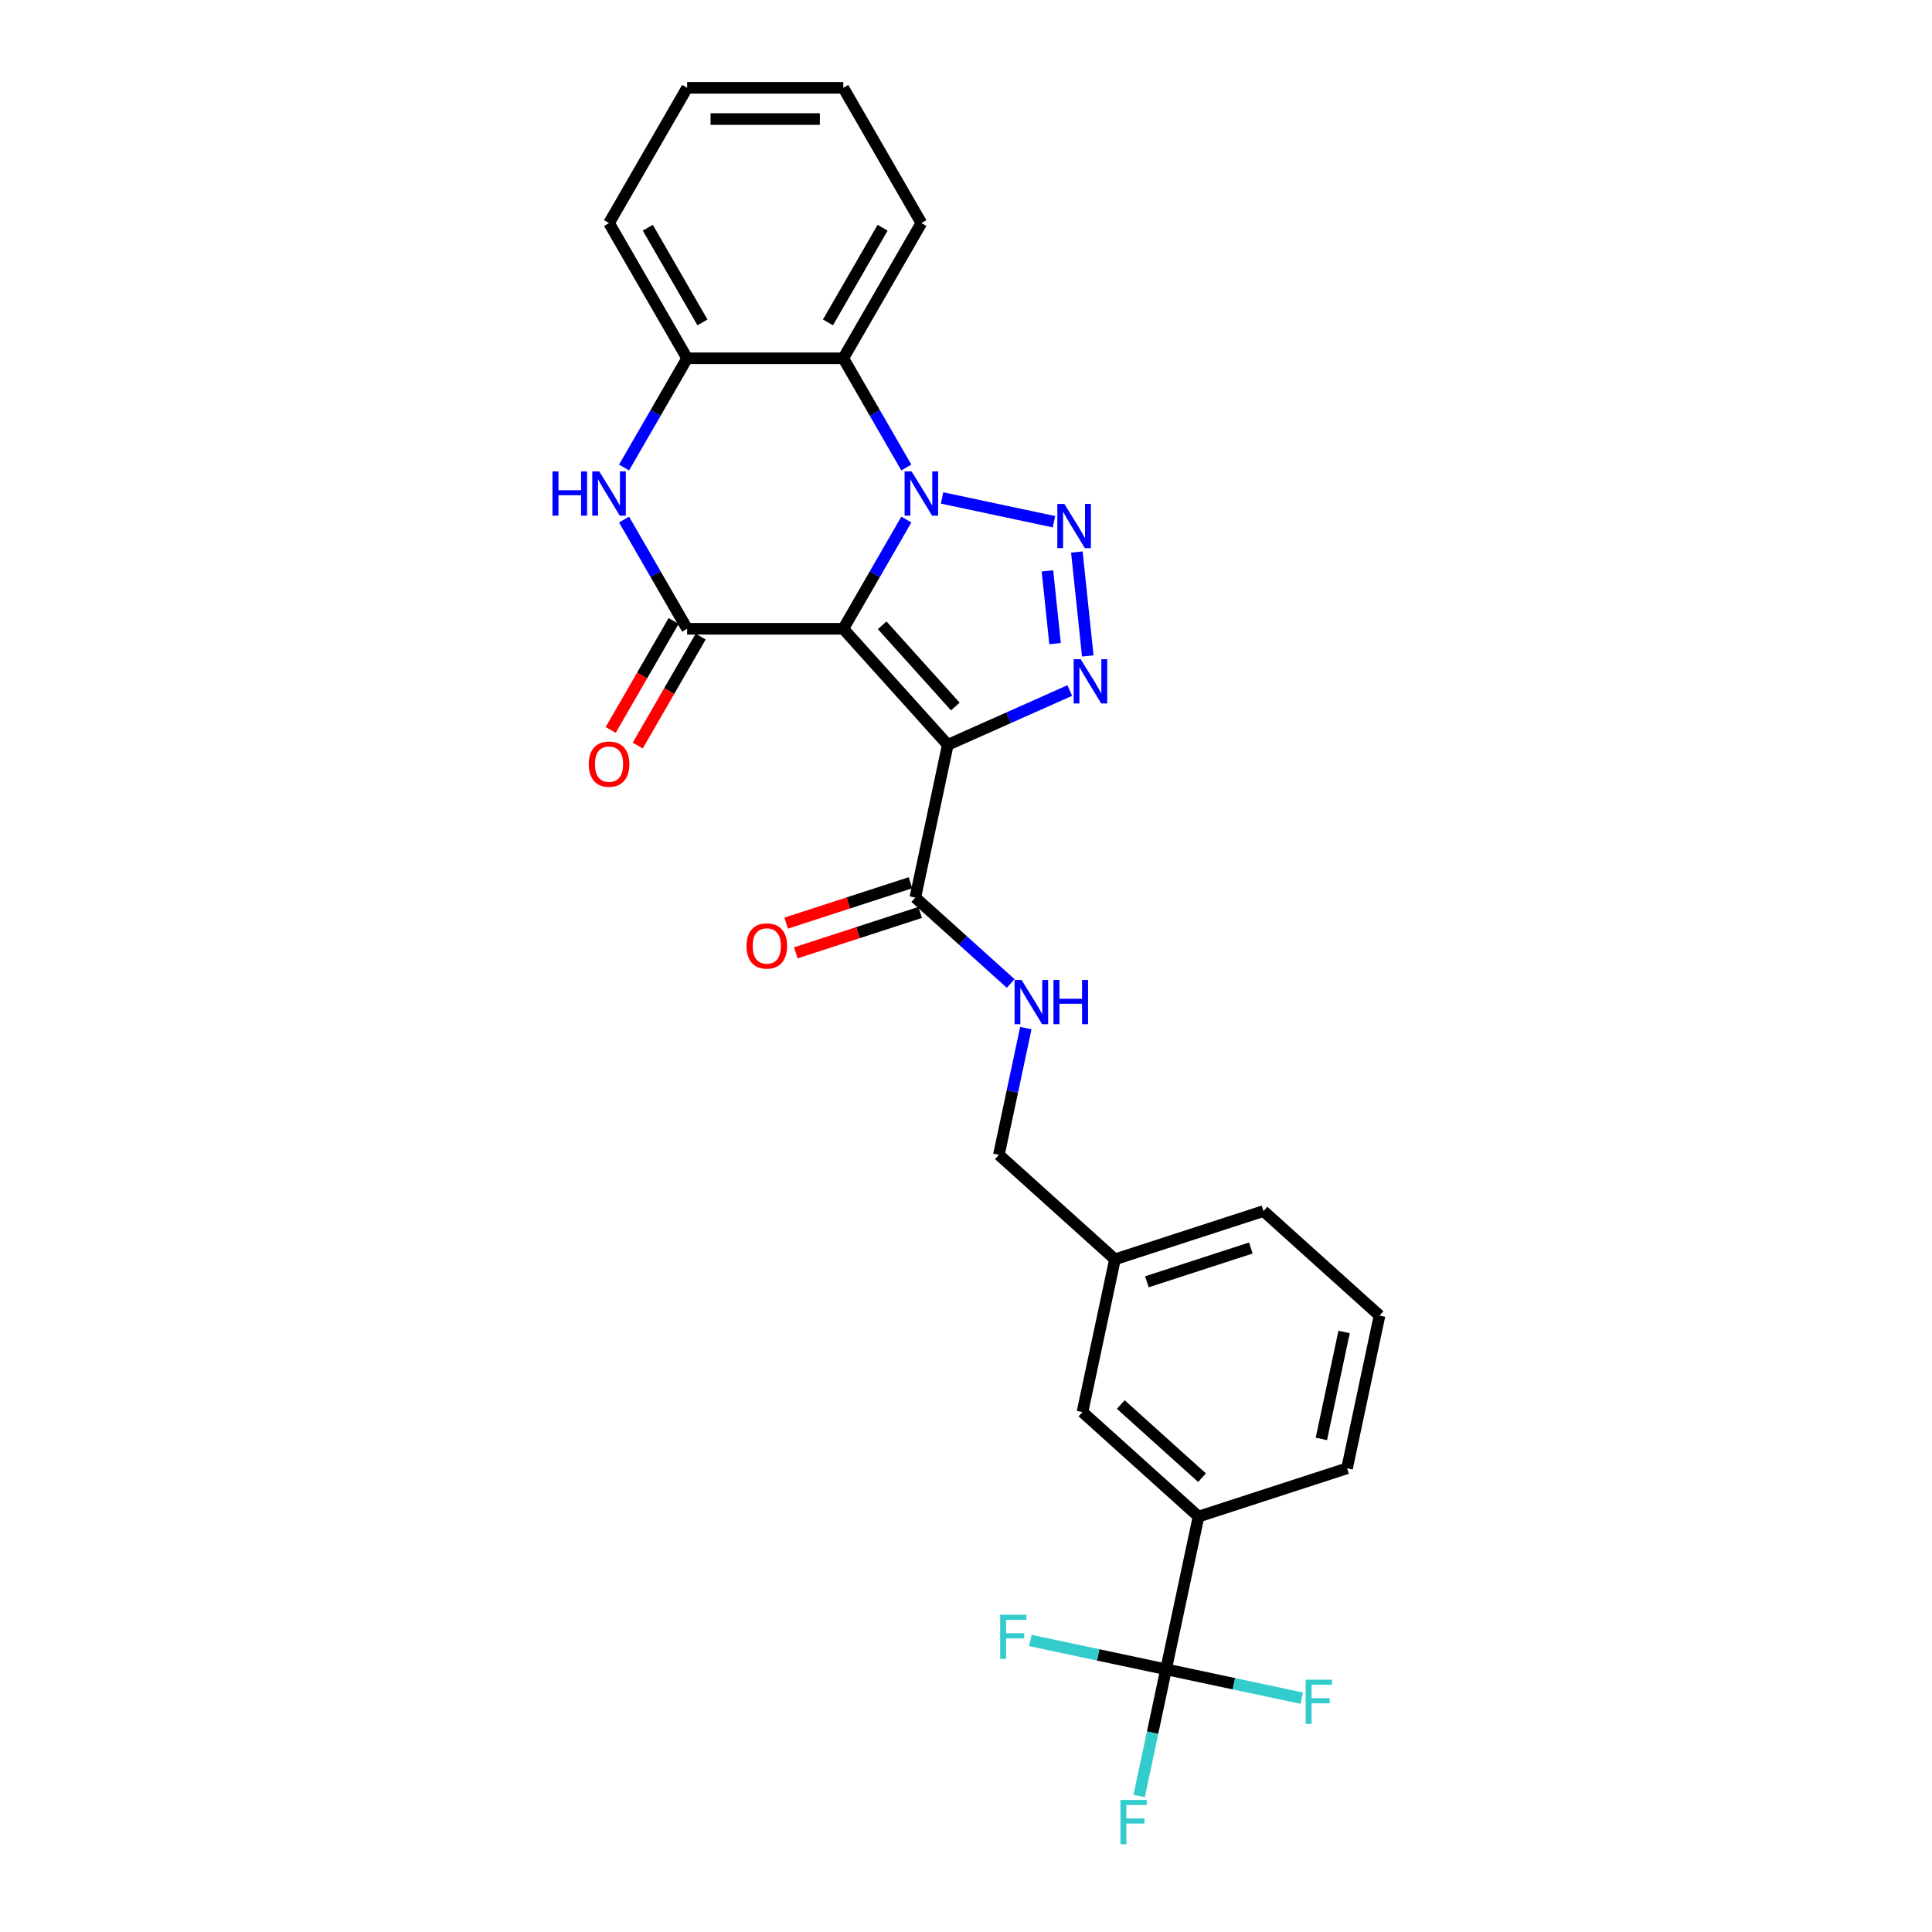 <?xml version='1.0' encoding='iso-8859-1'?>
<svg version='1.1' baseProfile='full'
              xmlns='http://www.w3.org/2000/svg'
                      xmlns:rdkit='http://www.rdkit.org/xml'
                      xmlns:xlink='http://www.w3.org/1999/xlink'
                  xml:space='preserve'
width='1000px' height='1000px' viewBox='0 0 1000 1000'>
<!-- END OF HEADER -->
<rect style='opacity:1.0;fill:#FFFFFF;stroke:none' width='1000' height='1000' x='0' y='0'> </rect>
<path class='bond-0' d='M 436.484,325.457 L 452.804,297.19' style='fill:none;fill-rule:evenodd;stroke:#000000;stroke-width:6px;stroke-linecap:butt;stroke-linejoin:miter;stroke-opacity:1' />
<path class='bond-0' d='M 452.804,297.19 L 469.124,268.923' style='fill:none;fill-rule:evenodd;stroke:#0000FF;stroke-width:6px;stroke-linecap:butt;stroke-linejoin:miter;stroke-opacity:1' />
<path class='bond-1' d='M 436.484,325.457 L 490.57,385.525' style='fill:none;fill-rule:evenodd;stroke:#000000;stroke-width:6px;stroke-linecap:butt;stroke-linejoin:miter;stroke-opacity:1' />
<path class='bond-1' d='M 456.611,323.65 L 494.471,365.698' style='fill:none;fill-rule:evenodd;stroke:#000000;stroke-width:6px;stroke-linecap:butt;stroke-linejoin:miter;stroke-opacity:1' />
<path class='bond-4' d='M 436.484,325.457 L 355.654,325.457' style='fill:none;fill-rule:evenodd;stroke:#000000;stroke-width:6px;stroke-linecap:butt;stroke-linejoin:miter;stroke-opacity:1' />
<path class='bond-2' d='M 487.601,257.731 L 545.534,270.045' style='fill:none;fill-rule:evenodd;stroke:#0000FF;stroke-width:6px;stroke-linecap:butt;stroke-linejoin:miter;stroke-opacity:1' />
<path class='bond-6' d='M 469.124,241.99 L 452.804,213.723' style='fill:none;fill-rule:evenodd;stroke:#0000FF;stroke-width:6px;stroke-linecap:butt;stroke-linejoin:miter;stroke-opacity:1' />
<path class='bond-6' d='M 452.804,213.723 L 436.484,185.456' style='fill:none;fill-rule:evenodd;stroke:#000000;stroke-width:6px;stroke-linecap:butt;stroke-linejoin:miter;stroke-opacity:1' />
<path class='bond-3' d='M 490.57,385.525 L 522.14,371.47' style='fill:none;fill-rule:evenodd;stroke:#000000;stroke-width:6px;stroke-linecap:butt;stroke-linejoin:miter;stroke-opacity:1' />
<path class='bond-3' d='M 522.14,371.47 L 553.71,357.414' style='fill:none;fill-rule:evenodd;stroke:#0000FF;stroke-width:6px;stroke-linecap:butt;stroke-linejoin:miter;stroke-opacity:1' />
<path class='bond-8' d='M 490.57,385.525 L 473.764,464.589' style='fill:none;fill-rule:evenodd;stroke:#000000;stroke-width:6px;stroke-linecap:butt;stroke-linejoin:miter;stroke-opacity:1' />
<path class='bond-27' d='M 557.378,285.728 L 563.032,339.521' style='fill:none;fill-rule:evenodd;stroke:#0000FF;stroke-width:6px;stroke-linecap:butt;stroke-linejoin:miter;stroke-opacity:1' />
<path class='bond-27' d='M 542.148,295.487 L 546.106,333.142' style='fill:none;fill-rule:evenodd;stroke:#0000FF;stroke-width:6px;stroke-linecap:butt;stroke-linejoin:miter;stroke-opacity:1' />
<path class='bond-5' d='M 355.654,325.457 L 339.334,297.19' style='fill:none;fill-rule:evenodd;stroke:#000000;stroke-width:6px;stroke-linecap:butt;stroke-linejoin:miter;stroke-opacity:1' />
<path class='bond-5' d='M 339.334,297.19 L 323.014,268.923' style='fill:none;fill-rule:evenodd;stroke:#0000FF;stroke-width:6px;stroke-linecap:butt;stroke-linejoin:miter;stroke-opacity:1' />
<path class='bond-12' d='M 348.654,321.416 L 332.371,349.618' style='fill:none;fill-rule:evenodd;stroke:#000000;stroke-width:6px;stroke-linecap:butt;stroke-linejoin:miter;stroke-opacity:1' />
<path class='bond-12' d='M 332.371,349.618 L 316.089,377.821' style='fill:none;fill-rule:evenodd;stroke:#FF0000;stroke-width:6px;stroke-linecap:butt;stroke-linejoin:miter;stroke-opacity:1' />
<path class='bond-12' d='M 362.654,329.499 L 346.372,357.701' style='fill:none;fill-rule:evenodd;stroke:#000000;stroke-width:6px;stroke-linecap:butt;stroke-linejoin:miter;stroke-opacity:1' />
<path class='bond-12' d='M 346.372,357.701 L 330.089,385.904' style='fill:none;fill-rule:evenodd;stroke:#FF0000;stroke-width:6px;stroke-linecap:butt;stroke-linejoin:miter;stroke-opacity:1' />
<path class='bond-9' d='M 323.014,241.99 L 339.334,213.723' style='fill:none;fill-rule:evenodd;stroke:#0000FF;stroke-width:6px;stroke-linecap:butt;stroke-linejoin:miter;stroke-opacity:1' />
<path class='bond-9' d='M 339.334,213.723 L 355.654,185.456' style='fill:none;fill-rule:evenodd;stroke:#000000;stroke-width:6px;stroke-linecap:butt;stroke-linejoin:miter;stroke-opacity:1' />
<path class='bond-20' d='M 436.484,185.456 L 476.899,115.455' style='fill:none;fill-rule:evenodd;stroke:#000000;stroke-width:6px;stroke-linecap:butt;stroke-linejoin:miter;stroke-opacity:1' />
<path class='bond-20' d='M 428.546,166.873 L 456.837,117.872' style='fill:none;fill-rule:evenodd;stroke:#000000;stroke-width:6px;stroke-linecap:butt;stroke-linejoin:miter;stroke-opacity:1' />
<path class='bond-28' d='M 436.484,185.456 L 355.654,185.456' style='fill:none;fill-rule:evenodd;stroke:#000000;stroke-width:6px;stroke-linecap:butt;stroke-linejoin:miter;stroke-opacity:1' />
<path class='bond-7' d='M 603.553,864.036 L 620.358,784.973' style='fill:none;fill-rule:evenodd;stroke:#000000;stroke-width:6px;stroke-linecap:butt;stroke-linejoin:miter;stroke-opacity:1' />
<path class='bond-15' d='M 603.553,864.036 L 596.581,896.835' style='fill:none;fill-rule:evenodd;stroke:#000000;stroke-width:6px;stroke-linecap:butt;stroke-linejoin:miter;stroke-opacity:1' />
<path class='bond-15' d='M 596.581,896.835 L 589.609,929.634' style='fill:none;fill-rule:evenodd;stroke:#33CCCC;stroke-width:6px;stroke-linecap:butt;stroke-linejoin:miter;stroke-opacity:1' />
<path class='bond-16' d='M 603.553,864.036 L 568.434,856.572' style='fill:none;fill-rule:evenodd;stroke:#000000;stroke-width:6px;stroke-linecap:butt;stroke-linejoin:miter;stroke-opacity:1' />
<path class='bond-16' d='M 568.434,856.572 L 533.316,849.107' style='fill:none;fill-rule:evenodd;stroke:#33CCCC;stroke-width:6px;stroke-linecap:butt;stroke-linejoin:miter;stroke-opacity:1' />
<path class='bond-17' d='M 603.553,864.036 L 638.671,871.501' style='fill:none;fill-rule:evenodd;stroke:#000000;stroke-width:6px;stroke-linecap:butt;stroke-linejoin:miter;stroke-opacity:1' />
<path class='bond-17' d='M 638.671,871.501 L 673.789,878.966' style='fill:none;fill-rule:evenodd;stroke:#33CCCC;stroke-width:6px;stroke-linecap:butt;stroke-linejoin:miter;stroke-opacity:1' />
<path class='bond-11' d='M 473.764,464.589 L 498.447,486.814' style='fill:none;fill-rule:evenodd;stroke:#000000;stroke-width:6px;stroke-linecap:butt;stroke-linejoin:miter;stroke-opacity:1' />
<path class='bond-11' d='M 498.447,486.814 L 523.131,509.039' style='fill:none;fill-rule:evenodd;stroke:#0000FF;stroke-width:6px;stroke-linecap:butt;stroke-linejoin:miter;stroke-opacity:1' />
<path class='bond-13' d='M 471.266,456.902 L 439.094,467.355' style='fill:none;fill-rule:evenodd;stroke:#000000;stroke-width:6px;stroke-linecap:butt;stroke-linejoin:miter;stroke-opacity:1' />
<path class='bond-13' d='M 439.094,467.355 L 406.921,477.809' style='fill:none;fill-rule:evenodd;stroke:#FF0000;stroke-width:6px;stroke-linecap:butt;stroke-linejoin:miter;stroke-opacity:1' />
<path class='bond-13' d='M 476.262,472.276 L 444.089,482.73' style='fill:none;fill-rule:evenodd;stroke:#000000;stroke-width:6px;stroke-linecap:butt;stroke-linejoin:miter;stroke-opacity:1' />
<path class='bond-13' d='M 444.089,482.73 L 411.917,493.183' style='fill:none;fill-rule:evenodd;stroke:#FF0000;stroke-width:6px;stroke-linecap:butt;stroke-linejoin:miter;stroke-opacity:1' />
<path class='bond-21' d='M 355.654,185.456 L 315.239,115.455' style='fill:none;fill-rule:evenodd;stroke:#000000;stroke-width:6px;stroke-linecap:butt;stroke-linejoin:miter;stroke-opacity:1' />
<path class='bond-21' d='M 363.592,166.873 L 335.302,117.872' style='fill:none;fill-rule:evenodd;stroke:#000000;stroke-width:6px;stroke-linecap:butt;stroke-linejoin:miter;stroke-opacity:1' />
<path class='bond-10' d='M 620.358,784.973 L 560.29,730.887' style='fill:none;fill-rule:evenodd;stroke:#000000;stroke-width:6px;stroke-linecap:butt;stroke-linejoin:miter;stroke-opacity:1' />
<path class='bond-10' d='M 622.165,764.846 L 580.117,726.986' style='fill:none;fill-rule:evenodd;stroke:#000000;stroke-width:6px;stroke-linecap:butt;stroke-linejoin:miter;stroke-opacity:1' />
<path class='bond-30' d='M 620.358,784.973 L 697.232,759.995' style='fill:none;fill-rule:evenodd;stroke:#000000;stroke-width:6px;stroke-linecap:butt;stroke-linejoin:miter;stroke-opacity:1' />
<path class='bond-18' d='M 530.97,532.141 L 523.999,564.939' style='fill:none;fill-rule:evenodd;stroke:#0000FF;stroke-width:6px;stroke-linecap:butt;stroke-linejoin:miter;stroke-opacity:1' />
<path class='bond-18' d='M 523.999,564.939 L 517.027,597.738' style='fill:none;fill-rule:evenodd;stroke:#000000;stroke-width:6px;stroke-linecap:butt;stroke-linejoin:miter;stroke-opacity:1' />
<path class='bond-14' d='M 560.29,730.887 L 577.095,651.824' style='fill:none;fill-rule:evenodd;stroke:#000000;stroke-width:6px;stroke-linecap:butt;stroke-linejoin:miter;stroke-opacity:1' />
<path class='bond-19' d='M 517.027,597.738 L 577.095,651.824' style='fill:none;fill-rule:evenodd;stroke:#000000;stroke-width:6px;stroke-linecap:butt;stroke-linejoin:miter;stroke-opacity:1' />
<path class='bond-24' d='M 577.095,651.824 L 653.969,626.846' style='fill:none;fill-rule:evenodd;stroke:#000000;stroke-width:6px;stroke-linecap:butt;stroke-linejoin:miter;stroke-opacity:1' />
<path class='bond-24' d='M 593.622,663.452 L 647.434,645.967' style='fill:none;fill-rule:evenodd;stroke:#000000;stroke-width:6px;stroke-linecap:butt;stroke-linejoin:miter;stroke-opacity:1' />
<path class='bond-25' d='M 476.899,115.455 L 436.484,45.455' style='fill:none;fill-rule:evenodd;stroke:#000000;stroke-width:6px;stroke-linecap:butt;stroke-linejoin:miter;stroke-opacity:1' />
<path class='bond-26' d='M 315.239,115.455 L 355.654,45.455' style='fill:none;fill-rule:evenodd;stroke:#000000;stroke-width:6px;stroke-linecap:butt;stroke-linejoin:miter;stroke-opacity:1' />
<path class='bond-22' d='M 697.232,759.995 L 714.037,680.932' style='fill:none;fill-rule:evenodd;stroke:#000000;stroke-width:6px;stroke-linecap:butt;stroke-linejoin:miter;stroke-opacity:1' />
<path class='bond-22' d='M 683.94,744.775 L 695.704,689.43' style='fill:none;fill-rule:evenodd;stroke:#000000;stroke-width:6px;stroke-linecap:butt;stroke-linejoin:miter;stroke-opacity:1' />
<path class='bond-23' d='M 714.037,680.932 L 653.969,626.846' style='fill:none;fill-rule:evenodd;stroke:#000000;stroke-width:6px;stroke-linecap:butt;stroke-linejoin:miter;stroke-opacity:1' />
<path class='bond-29' d='M 436.484,45.455 L 355.654,45.455' style='fill:none;fill-rule:evenodd;stroke:#000000;stroke-width:6px;stroke-linecap:butt;stroke-linejoin:miter;stroke-opacity:1' />
<path class='bond-29' d='M 424.36,61.62 L 367.779,61.62' style='fill:none;fill-rule:evenodd;stroke:#000000;stroke-width:6px;stroke-linecap:butt;stroke-linejoin:miter;stroke-opacity:1' />
<path  class='atom-1' d='M 471.839 244.011
L 479.34 256.136
Q 480.084 257.332, 481.28 259.498
Q 482.476 261.664, 482.541 261.794
L 482.541 244.011
L 485.58 244.011
L 485.58 266.902
L 482.444 266.902
L 474.393 253.646
Q 473.456 252.094, 472.453 250.316
Q 471.483 248.538, 471.192 247.988
L 471.192 266.902
L 468.218 266.902
L 468.218 244.011
L 471.839 244.011
' fill='#0000FF'/>
<path  class='atom-3' d='M 550.902 260.817
L 558.403 272.941
Q 559.147 274.137, 560.343 276.303
Q 561.54 278.47, 561.604 278.599
L 561.604 260.817
L 564.644 260.817
L 564.644 283.708
L 561.507 283.708
L 553.457 270.451
Q 552.519 268.899, 551.517 267.121
Q 550.547 265.343, 550.256 264.793
L 550.256 283.708
L 547.281 283.708
L 547.281 260.817
L 550.902 260.817
' fill='#0000FF'/>
<path  class='atom-4' d='M 559.351 341.204
L 566.852 353.328
Q 567.596 354.524, 568.792 356.691
Q 569.989 358.857, 570.053 358.986
L 570.053 341.204
L 573.093 341.204
L 573.093 364.095
L 569.956 364.095
L 561.906 350.838
Q 560.968 349.286, 559.966 347.508
Q 558.996 345.73, 558.705 345.18
L 558.705 364.095
L 555.73 364.095
L 555.73 341.204
L 559.351 341.204
' fill='#0000FF'/>
<path  class='atom-6' d='M 285.963 244.011
L 289.067 244.011
L 289.067 253.743
L 300.771 253.743
L 300.771 244.011
L 303.875 244.011
L 303.875 266.902
L 300.771 266.902
L 300.771 256.33
L 289.067 256.33
L 289.067 266.902
L 285.963 266.902
L 285.963 244.011
' fill='#0000FF'/>
<path  class='atom-6' d='M 310.179 244.011
L 317.68 256.136
Q 318.424 257.332, 319.62 259.498
Q 320.817 261.664, 320.881 261.794
L 320.881 244.011
L 323.92 244.011
L 323.92 266.902
L 320.784 266.902
L 312.734 253.646
Q 311.796 252.094, 310.794 250.316
Q 309.824 248.538, 309.533 247.988
L 309.533 266.902
L 306.558 266.902
L 306.558 244.011
L 310.179 244.011
' fill='#0000FF'/>
<path  class='atom-12' d='M 528.773 507.229
L 536.274 519.354
Q 537.017 520.55, 538.213 522.716
Q 539.41 524.882, 539.474 525.012
L 539.474 507.229
L 542.514 507.229
L 542.514 530.12
L 539.377 530.12
L 531.327 516.864
Q 530.389 515.312, 529.387 513.534
Q 528.417 511.756, 528.126 511.206
L 528.126 530.12
L 525.151 530.12
L 525.151 507.229
L 528.773 507.229
' fill='#0000FF'/>
<path  class='atom-12' d='M 545.262 507.229
L 548.366 507.229
L 548.366 516.961
L 560.07 516.961
L 560.07 507.229
L 563.174 507.229
L 563.174 530.12
L 560.07 530.12
L 560.07 519.548
L 548.366 519.548
L 548.366 530.12
L 545.262 530.12
L 545.262 507.229
' fill='#0000FF'/>
<path  class='atom-13' d='M 304.731 395.523
Q 304.731 390.026, 307.447 386.955
Q 310.163 383.883, 315.239 383.883
Q 320.315 383.883, 323.031 386.955
Q 325.747 390.026, 325.747 395.523
Q 325.747 401.084, 322.999 404.252
Q 320.251 407.388, 315.239 407.388
Q 310.196 407.388, 307.447 404.252
Q 304.731 401.116, 304.731 395.523
M 315.239 404.802
Q 318.731 404.802, 320.606 402.474
Q 322.514 400.114, 322.514 395.523
Q 322.514 391.028, 320.606 388.765
Q 318.731 386.47, 315.239 386.47
Q 311.747 386.47, 309.84 388.733
Q 307.965 390.996, 307.965 395.523
Q 307.965 400.146, 309.84 402.474
Q 311.747 404.802, 315.239 404.802
' fill='#FF0000'/>
<path  class='atom-14' d='M 386.383 489.631
Q 386.383 484.135, 389.099 481.063
Q 391.814 477.992, 396.891 477.992
Q 401.967 477.992, 404.683 481.063
Q 407.398 484.135, 407.398 489.631
Q 407.398 495.192, 404.65 498.361
Q 401.902 501.497, 396.891 501.497
Q 391.847 501.497, 389.099 498.361
Q 386.383 495.225, 386.383 489.631
M 396.891 498.911
Q 400.382 498.911, 402.258 496.583
Q 404.165 494.223, 404.165 489.631
Q 404.165 485.137, 402.258 482.874
Q 400.382 480.578, 396.891 480.578
Q 393.399 480.578, 391.491 482.842
Q 389.616 485.105, 389.616 489.631
Q 389.616 494.255, 391.491 496.583
Q 393.399 498.911, 396.891 498.911
' fill='#FF0000'/>
<path  class='atom-16' d='M 579.941 931.654
L 593.553 931.654
L 593.553 934.273
L 583.013 934.273
L 583.013 941.225
L 592.389 941.225
L 592.389 943.876
L 583.013 943.876
L 583.013 954.545
L 579.941 954.545
L 579.941 931.654
' fill='#33CCCC'/>
<path  class='atom-17' d='M 517.683 835.786
L 531.295 835.786
L 531.295 838.404
L 520.755 838.404
L 520.755 845.356
L 530.131 845.356
L 530.131 848.007
L 520.755 848.007
L 520.755 858.677
L 517.683 858.677
L 517.683 835.786
' fill='#33CCCC'/>
<path  class='atom-18' d='M 675.81 869.396
L 689.422 869.396
L 689.422 872.015
L 678.882 872.015
L 678.882 878.967
L 688.258 878.967
L 688.258 881.618
L 678.882 881.618
L 678.882 892.287
L 675.81 892.287
L 675.81 869.396
' fill='#33CCCC'/>
</svg>
